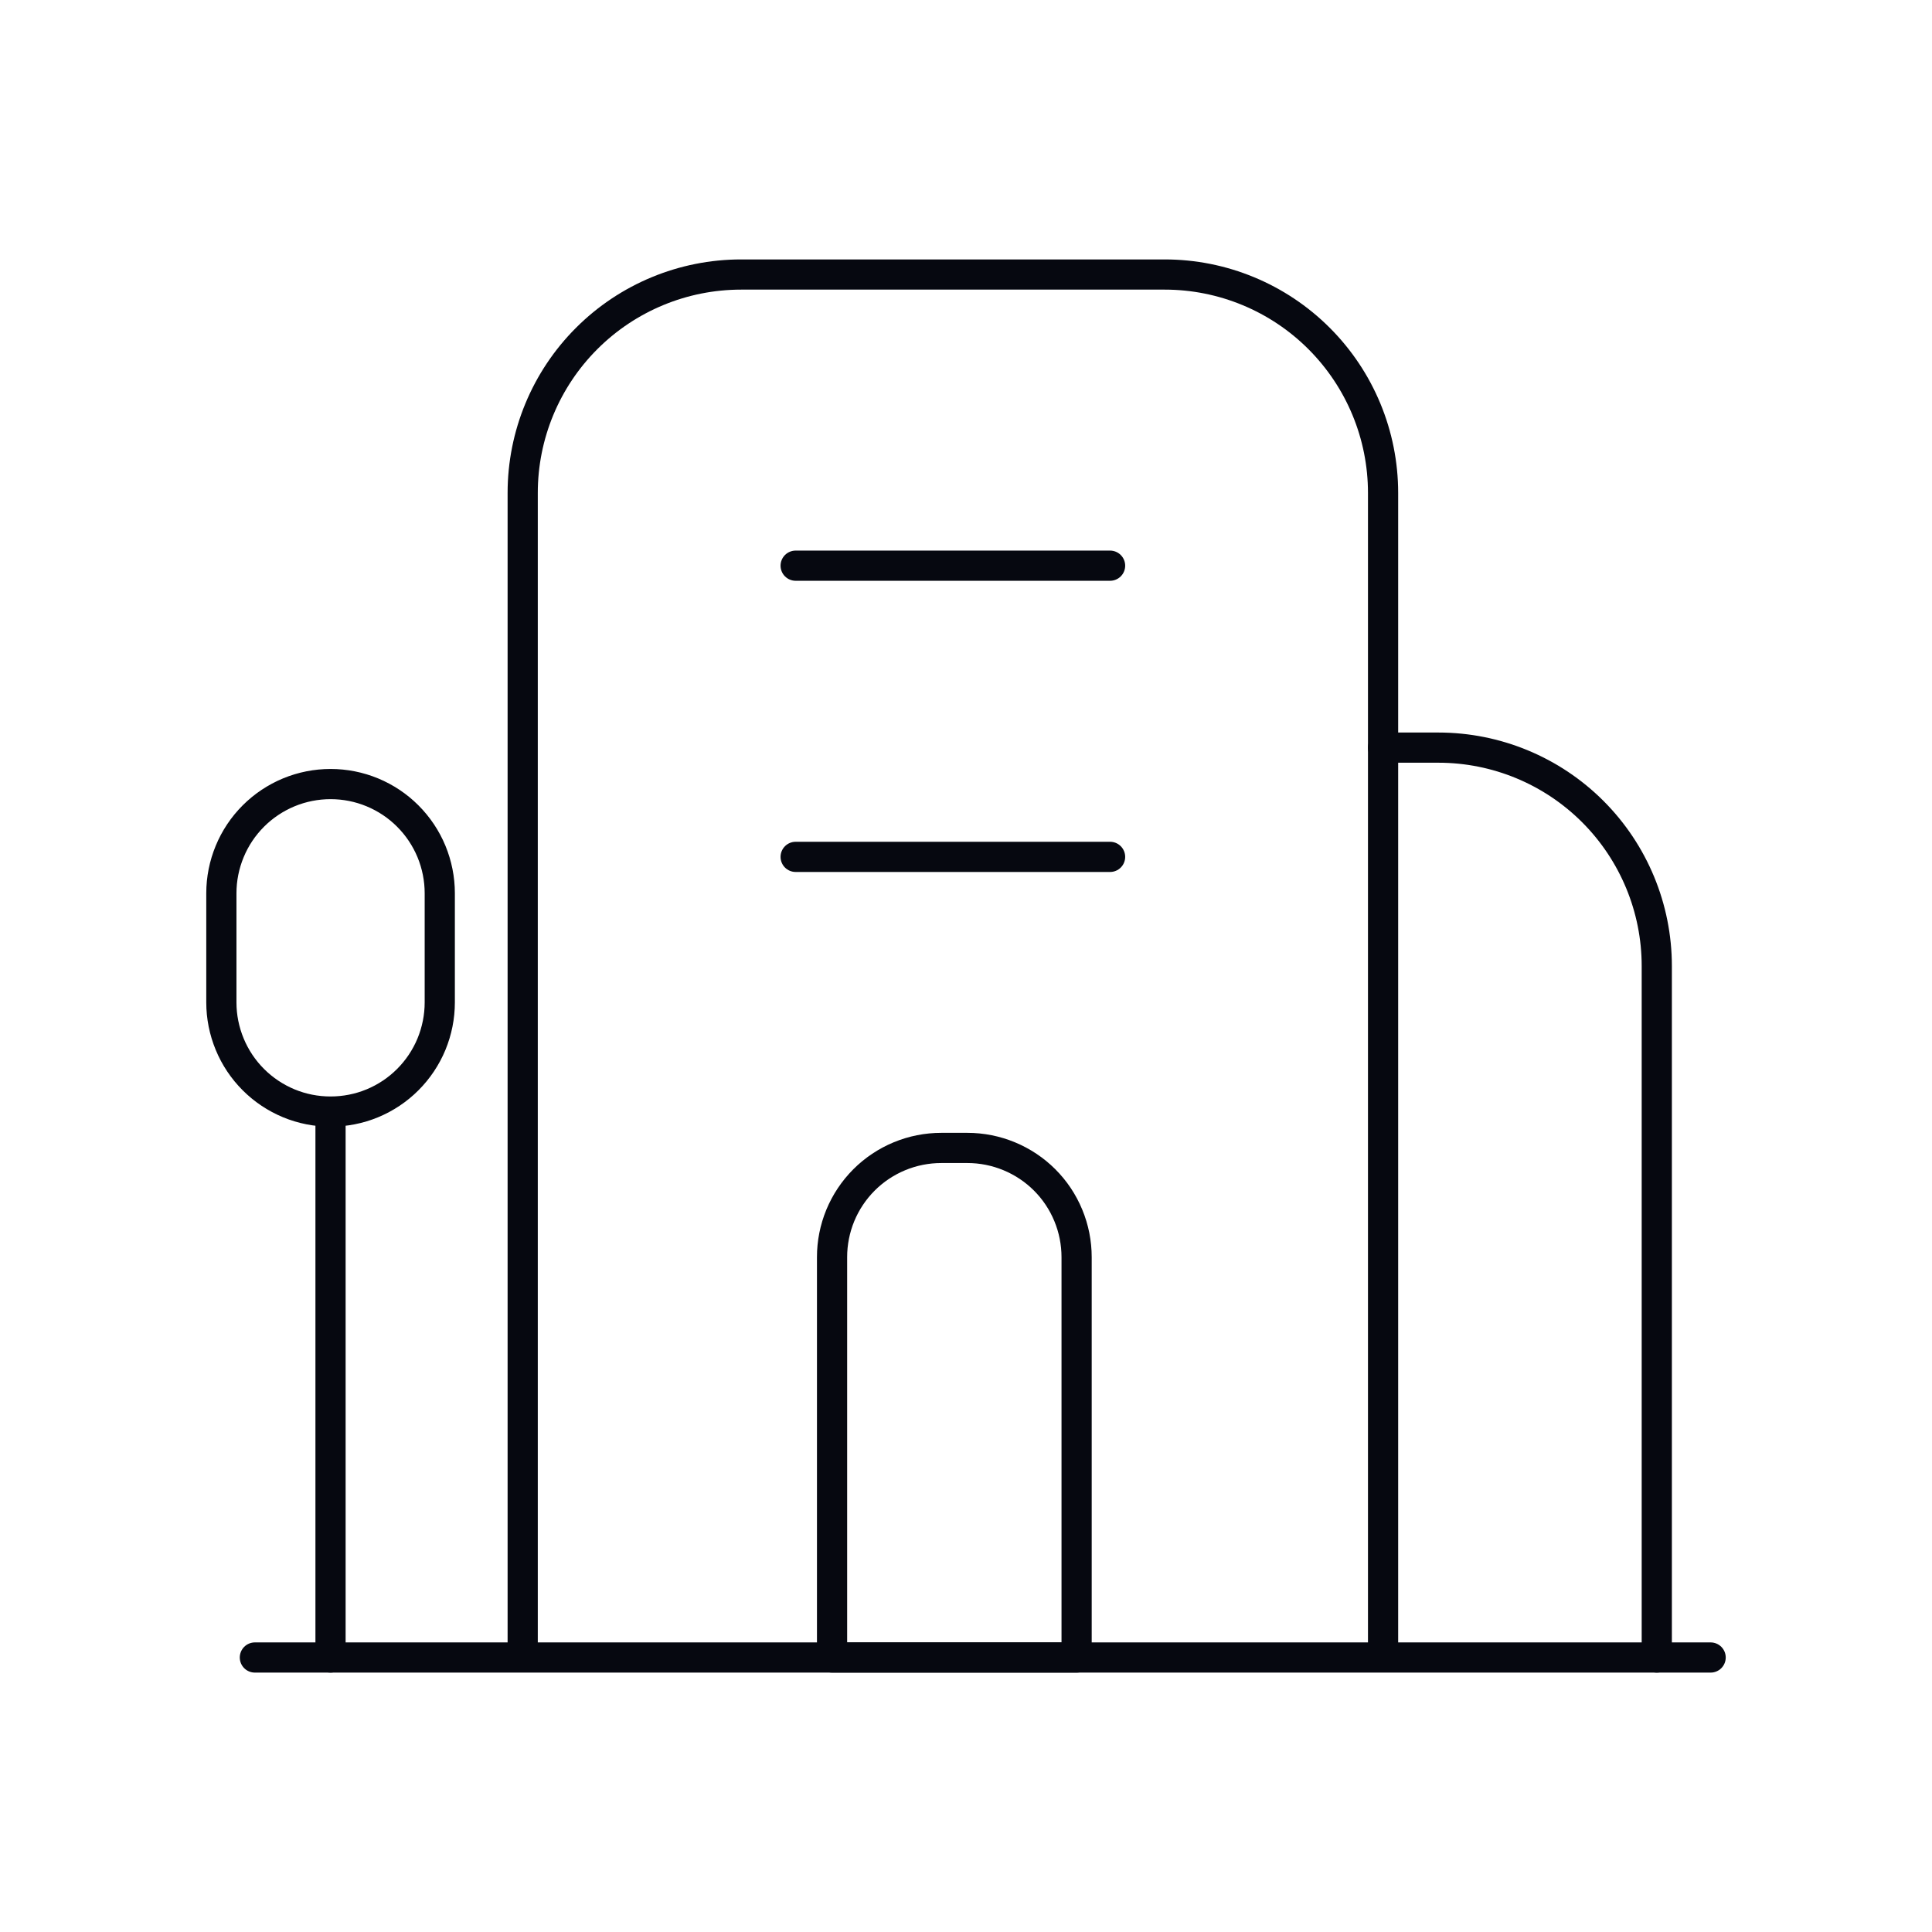 <svg xmlns="http://www.w3.org/2000/svg" width="64" height="64" viewBox="0 0 64 64" fill="none"><path d="M8.443 54.907H56.667M24.549 9.094H38.584C40.502 9.094 42.342 9.857 43.698 11.214C45.054 12.57 45.816 14.41 45.816 16.328V54.907H17.315V16.328C17.315 14.41 18.077 12.569 19.434 11.213C20.79 9.856 22.631 9.094 24.549 9.094Z" stroke="#060810" stroke-linecap="round" stroke-linejoin="round"></path><path d="M26.357 18.739H36.773M26.357 28.385H36.773M45.816 24.766H47.648C49.567 24.766 51.407 25.528 52.764 26.885C54.12 28.242 54.883 30.082 54.883 32.001V54.907M10.949 54.907V36.822M10.949 36.822C10.474 36.822 10.005 36.73 9.566 36.548C9.128 36.366 8.729 36.1 8.393 35.764C8.057 35.428 7.79 35.029 7.609 34.59C7.427 34.151 7.333 33.681 7.333 33.206V29.59C7.333 29.115 7.427 28.645 7.609 28.206C7.79 27.767 8.057 27.368 8.393 27.032C8.729 26.696 9.128 26.43 9.566 26.248C10.005 26.066 10.476 25.973 10.951 25.973C11.426 25.973 11.896 26.066 12.335 26.248C12.774 26.43 13.173 26.696 13.508 27.032C13.844 27.368 14.111 27.767 14.293 28.206C14.474 28.645 14.568 29.115 14.568 29.59V33.206C14.568 33.681 14.474 34.151 14.293 34.59C14.111 35.029 13.844 35.428 13.508 35.764C13.173 36.1 12.774 36.366 12.335 36.548C11.896 36.73 11.424 36.822 10.949 36.822ZM31.181 38.027H32.048C32.523 38.027 32.993 38.121 33.432 38.303C33.871 38.485 34.27 38.751 34.606 39.087C34.942 39.423 35.208 39.822 35.389 40.261C35.571 40.7 35.664 41.171 35.664 41.646V54.907H27.563V41.646C27.562 41.171 27.656 40.7 27.837 40.261C28.019 39.822 28.286 39.422 28.622 39.086C28.958 38.75 29.357 38.484 29.796 38.302C30.235 38.12 30.706 38.027 31.181 38.027Z" stroke="#060810" stroke-linecap="round" stroke-linejoin="round"></path></svg>
